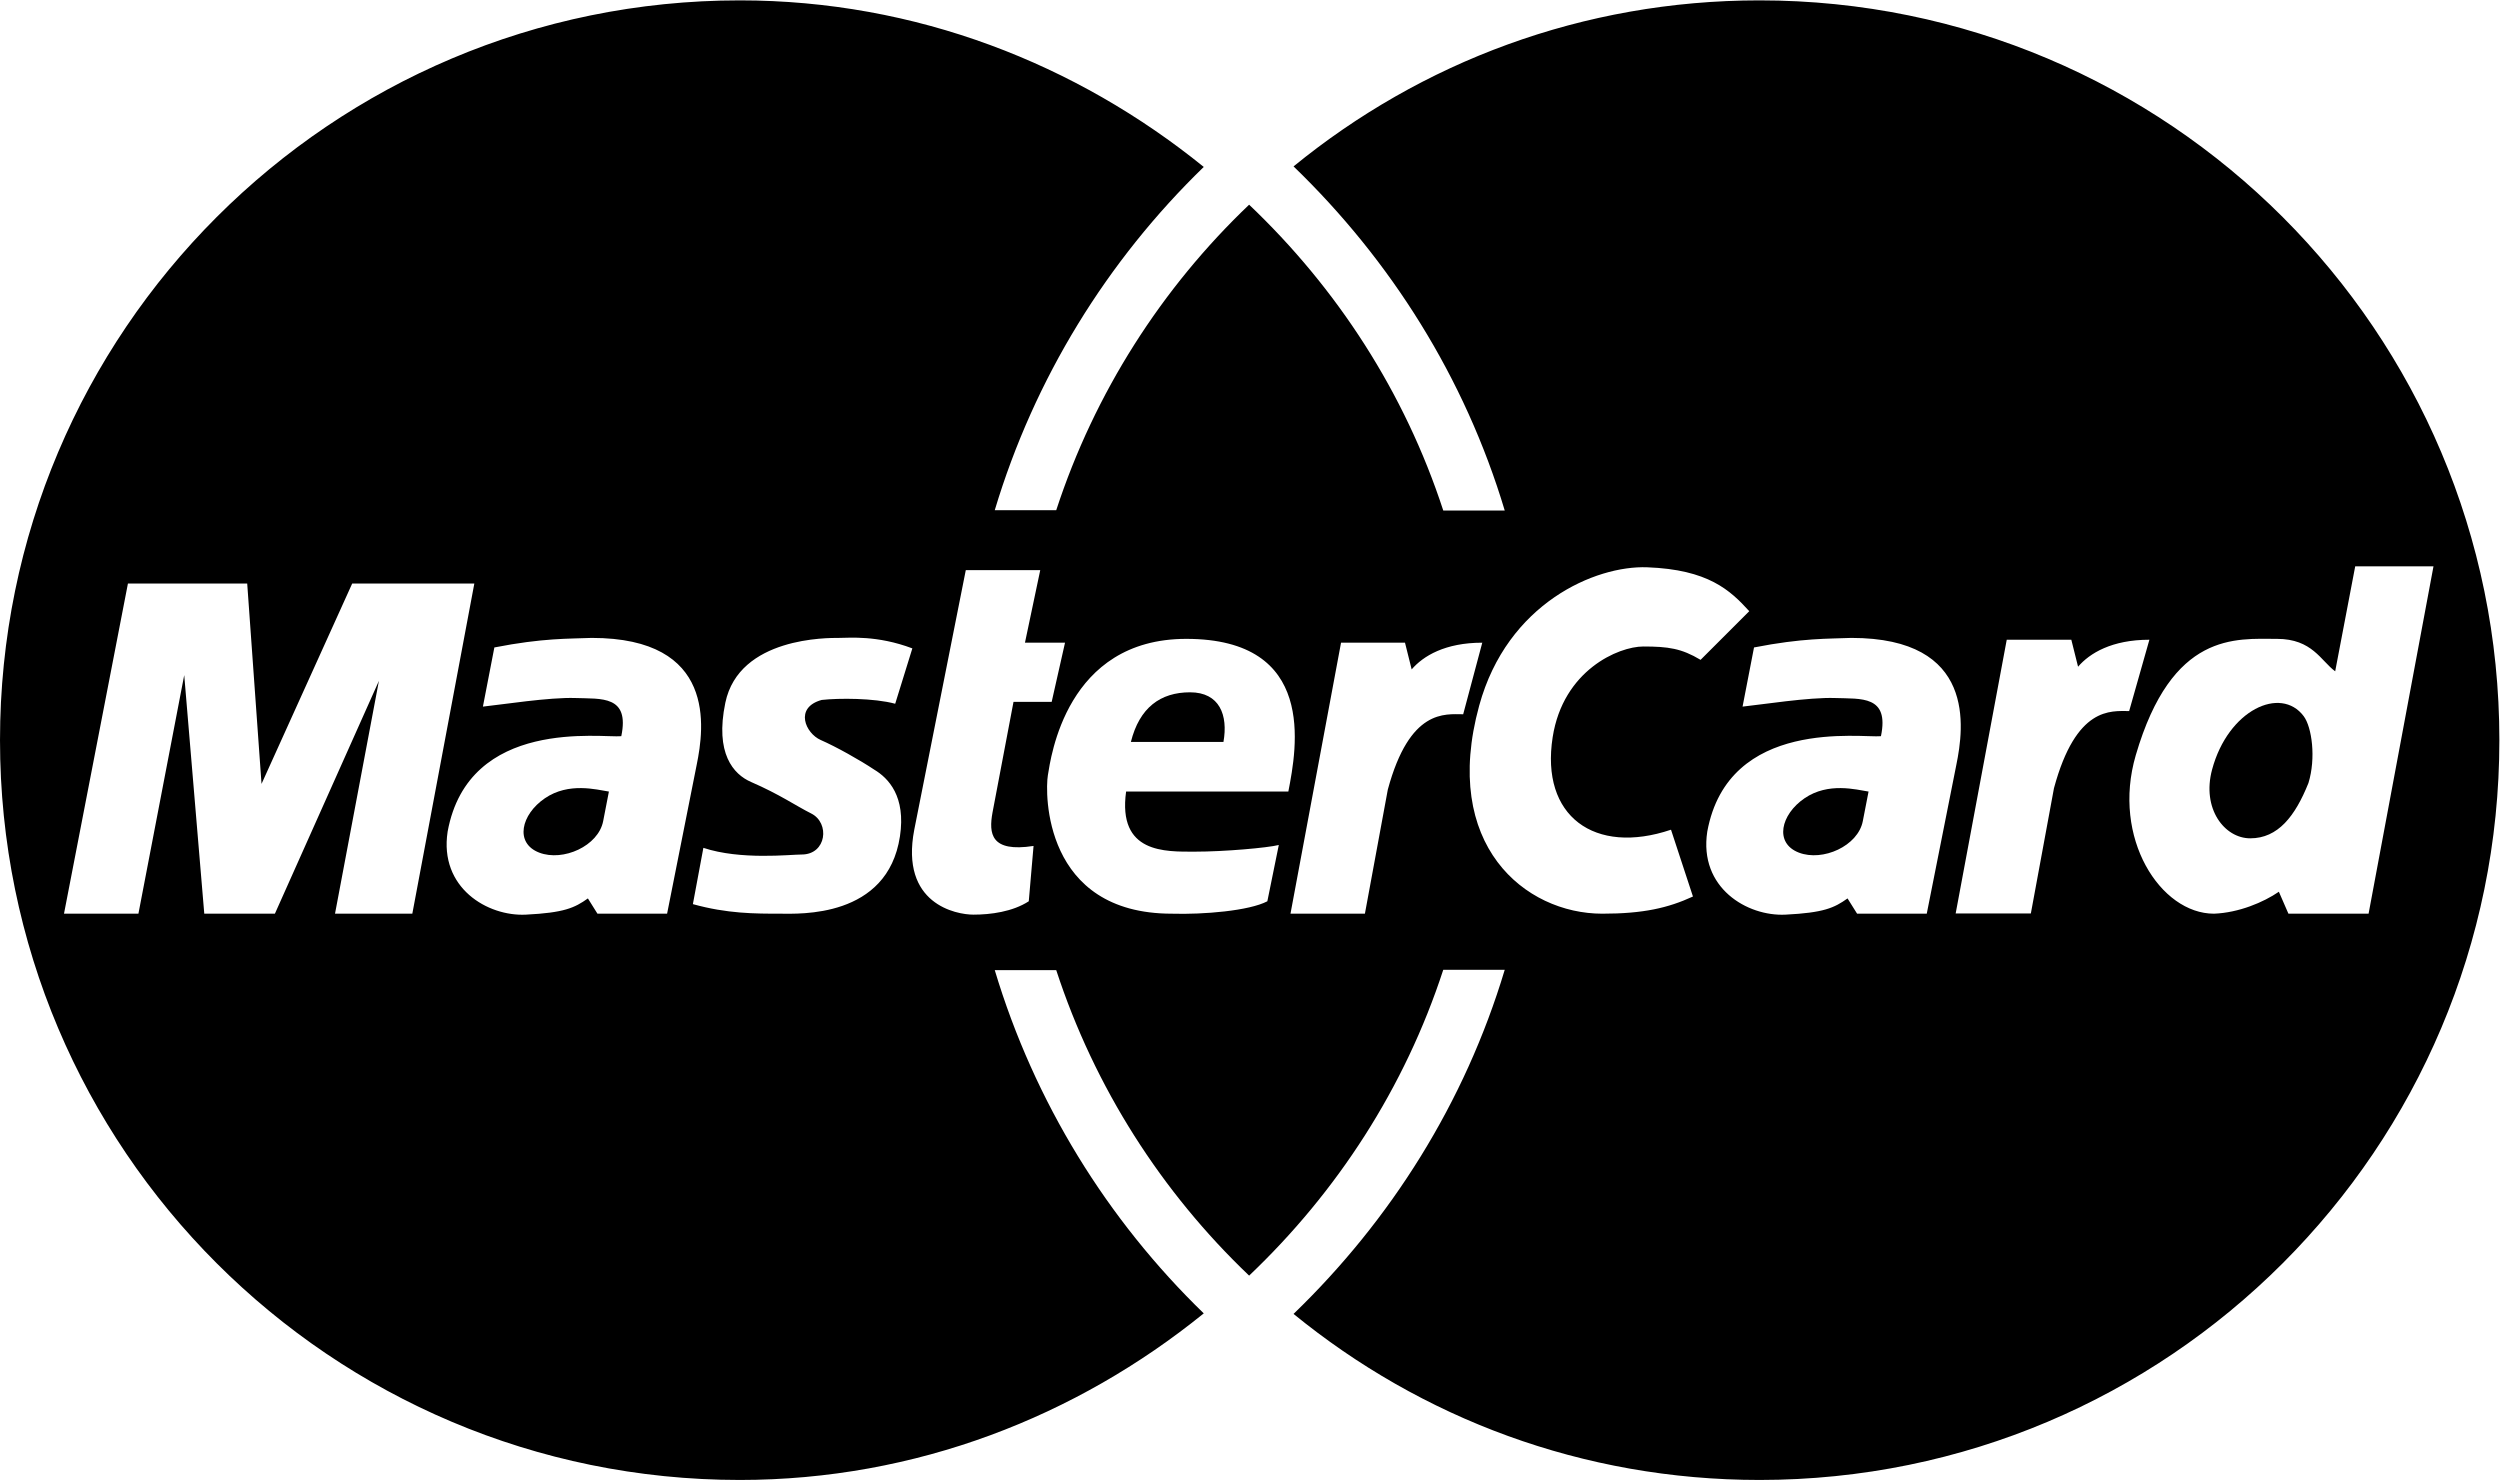 <?xml version="1.0" encoding="UTF-8" standalone="no"?>
<!-- Created with Inkscape (http://www.inkscape.org/) -->

<svg xmlns:dc="http://purl.org/dc/elements/1.1/" xmlns:cc="http://creativecommons.org/ns#" xmlns:rdf="http://www.w3.org/1999/02/22-rdf-syntax-ns#" xmlns:svg="http://www.w3.org/2000/svg" xmlns="http://www.w3.org/2000/svg" xmlns:sodipodi="http://sodipodi.sourceforge.net/DTD/sodipodi-0.dtd" xmlns:inkscape="http://www.inkscape.org/namespaces/inkscape" version="1.1" id="svg2" xml:space="preserve" width="234.331" height="138.72" viewBox="0 0 234.331 138.72" sodipodi:docname="mastercard.svg" inkscape:version="0.92.3 (2405546, 2018-03-11)"><defs id="defs6"><clipPath clipPathUnits="userSpaceOnUse" id="clipPath18"><path d="M 0,104.04 H 175.748 V 0 H 0 Z" id="path16" inkscape:connector-curvature="0" /></clipPath></defs><sodipodi:namedview pagecolor="#ffffff" bordercolor="#666666" borderopacity="1" objecttolerance="10" gridtolerance="10" guidetolerance="10" inkscape:pageopacity="0" inkscape:pageshadow="2" inkscape:window-width="724" inkscape:window-height="480" id="namedview4" showgrid="false" inkscape:zoom="1.5704303" inkscape:cx="11.143442" inkscape:cy="69.359997" inkscape:window-x="185" inkscape:window-y="51" inkscape:window-maximized="0" inkscape:current-layer="g10" /><g id="g10" inkscape:groupmode="layer" inkscape:label="Vector Smart Object3" transform="matrix(1.333,0,0,-1.333,0,138.72)"><g id="g12" style="fill:#000000"><g id="g14" clip-path="url(#clipPath18)" style="fill:#000000"><g id="g20" transform="translate(160.915,39.818)" style="fill:#000000"><path d="M 0,0 -0.672,1.543 C -1.745,0.805 -3.489,0.067 -5.235,0 c -3.757,0 -7.205,5.308 -5.501,11.139 2.549,8.723 7.046,8.186 9.931,8.186 2.483,0 3.086,-1.544 4.093,-2.281 l 1.408,7.38 H 10.2 L 5.636,0 Z m -16.486,8.827 -1.626,-8.812 h -5.287 l 3.592,19.249 h 4.541 l 0.474,-1.898 c 0.813,0.95 2.373,1.898 5.016,1.898 l -1.423,-5.015 c -1.288,0 -3.728,0.338 -5.287,-5.422 M -30.33,0 -31.002,1.074 c -0.94,-0.671 -1.678,-1.007 -4.362,-1.141 -2.683,-0.134 -6.105,1.878 -5.501,5.838 1.475,8.052 10.87,6.575 12.212,6.71 0.604,2.885 -1.408,2.617 -3.221,2.684 -1.812,0.066 -5.233,-0.471 -6.509,-0.604 l 0.805,4.16 c 3.423,0.671 5.234,0.604 6.845,0.671 8.79,0 7.919,-6.308 7.382,-8.924 L -25.432,0 Z m -13.085,5.905 1.543,-4.697 C -43.617,0.403 -45.362,0 -48.247,0 c -5.435,0 -11.341,4.831 -8.657,14.628 1.979,7.219 8.188,9.864 11.81,9.73 4.295,-0.16 5.839,-1.61 7.181,-3.087 l -3.423,-3.422 c -1.342,0.806 -2.281,0.939 -4.026,0.939 -1.744,0 -5.636,-1.667 -6.374,-6.374 -0.873,-5.569 2.953,-8.32 8.321,-6.509 M -63.329,8.724 -64.939,0 h -5.233 l 3.555,19.056 h 4.497 l 0.469,-1.878 c 0.806,0.94 2.349,1.878 4.965,1.878 l -1.342,-5.032 c -1.274,0 -3.758,0.402 -5.301,-5.3 M -76.9,4.362 c 2.082,0 5.101,0.268 5.906,0.469 L -71.799,0.873 C -73.075,0.201 -76.295,-0.067 -78.51,0 c -9.058,0 -8.923,8.521 -8.723,9.73 0.202,1.207 1.275,9.595 9.73,9.595 9.193,0 7.784,-7.648 7.18,-10.736 H -81.731 C -82.334,4.227 -78.979,4.362 -76.9,4.362 M -88.575,0.873 c -1.14,-0.738 -2.684,-0.94 -3.892,-0.94 -1.207,0 -5.167,0.739 -4.16,5.972 l 3.623,18.251 h 5.235 l -1.074,-5.1 h 2.817 l -0.938,-4.159 h -2.684 l -1.477,-7.784 c -0.268,-1.477 -0.134,-2.819 2.886,-2.349 z m -9.059,4.562 C -98.506,-0.336 -104.746,0 -106.021,0 c -1.813,0 -3.758,0 -6.173,0.672 l 0.738,3.958 c 2.616,-0.872 6.105,-0.469 6.911,-0.469 1.756,0 1.999,2.221 0.671,2.885 -1.073,0.537 -2.214,1.342 -4.228,2.215 -1.247,0.54 -2.549,2.012 -1.811,5.568 0.963,4.64 7.246,4.563 7.985,4.563 0.738,0 2.683,0.201 5.166,-0.737 l -1.206,-3.893 c -1.478,0.403 -3.96,0.403 -5.168,0.268 -1.946,-0.536 -1.141,-2.348 -0.067,-2.818 1.074,-0.47 2.751,-1.408 3.757,-2.08 1.006,-0.603 2.238,-1.882 1.812,-4.697 M -118.904,0 l -0.672,1.074 c -0.94,-0.671 -1.678,-1.007 -4.362,-1.141 -2.684,-0.134 -6.106,1.878 -5.501,5.838 1.475,8.052 10.869,6.575 12.211,6.71 0.604,2.885 -1.408,2.617 -3.221,2.684 -1.811,0.066 -5.233,-0.471 -6.509,-0.604 l 0.805,4.16 c 3.424,0.671 5.235,0.604 6.845,0.671 8.79,0 7.919,-6.308 7.382,-8.924 L -114.007,0 Z m -18.454,0 3.087,16.372 L -141.585,0 h -4.966 l -1.41,16.776 L -151.182,0 h -5.233 l 4.496,23.217 h 8.387 l 1.007,-14.091 6.376,14.091 h 8.588 L -131.922,0 Z m 100.171,64.222 c -12.467,0 -23.81,-4.363 -32.77,-11.675 6.834,-6.598 12.051,-14.86 14.85,-24.197 l -4.322,-0.001 c -2.709,8.302 -7.467,15.627 -13.652,21.506 -6.148,-5.863 -10.862,-13.217 -13.563,-21.481 h -4.323 c 2.787,9.285 7.915,17.558 14.696,24.136 -8.937,7.238 -20.227,11.712 -32.624,11.712 -28.729,0 -52.02,-23.291 -52.02,-52.02 0,-28.729 23.291,-52.02 52.02,-52.02 12.397,0 23.687,4.474 32.624,11.713 -6.781,6.577 -11.909,14.85 -14.696,24.136 l 4.323,-0.001 c 2.701,-8.264 7.415,-15.617 13.563,-21.48 6.185,5.878 10.943,13.203 13.652,21.506 l 4.322,-10e-4 c -2.799,-9.338 -8.016,-17.6 -14.85,-24.197 8.96,-7.313 20.303,-11.676 32.77,-11.676 28.73,0 52.02,23.291 52.02,52.02 0,28.729 -23.29,52.02 -52.02,52.02" style="fill:#000000;fill-opacity:1;fill-rule:evenodd;stroke:none" id="path22" inkscape:connector-curvature="0" /></g><g id="g24" transform="translate(79.52,51.895)" style="fill:#000000"><path d="M 0,0 H 6.509 C 6.845,1.879 6.241,3.49 4.161,3.49 2.08,3.49 0.604,2.416 0,0" style="fill:#000000;fill-opacity:1;fill-rule:evenodd;stroke:none" id="path26" inkscape:connector-curvature="0" /></g><g id="g28" transform="translate(42.816,48.406)" style="fill:#000000"><path d="m 0,0 c -0.873,0.135 -2.819,0.672 -4.497,-0.469 -1.678,-1.141 -2.147,-3.153 -0.402,-3.825 1.68,-0.646 4.158,0.467 4.496,2.215 z" style="fill:#000000;fill-opacity:1;fill-rule:evenodd;stroke:none" id="path30" inkscape:connector-curvature="0" /></g><g id="g32" transform="translate(162.324,49.011)" style="fill:#000000"><path d="m 0,0 c 0.537,1.744 0.244,3.923 -0.336,4.696 -1.61,2.147 -5.313,0.449 -6.442,-3.757 -0.737,-2.75 0.873,-4.832 2.684,-4.832 1.947,0 3.154,1.545 4.094,3.893" style="fill:#000000;fill-opacity:1;fill-rule:evenodd;stroke:none" id="path34" inkscape:connector-curvature="0" /></g><g id="g36" transform="translate(131.391,48.406)" style="fill:#000000"><path d="m 0,0 c -0.873,0.135 -2.819,0.672 -4.497,-0.469 -1.678,-1.141 -2.147,-3.153 -0.402,-3.825 1.679,-0.646 4.158,0.467 4.495,2.215 z" style="fill:#000000;fill-opacity:1;fill-rule:evenodd;stroke:none" id="path38" inkscape:connector-curvature="0" /></g></g></g></g></svg>